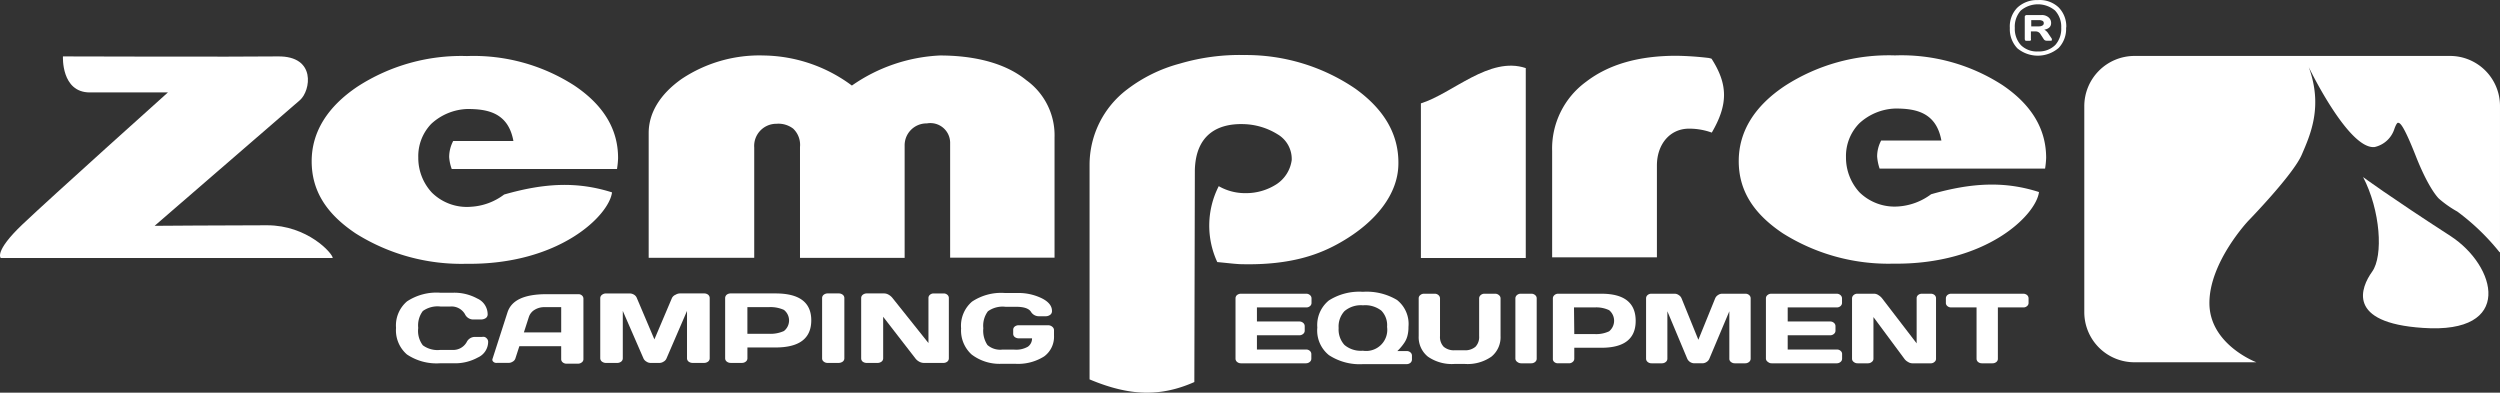 <svg xmlns="http://www.w3.org/2000/svg" width="349.105" height="54.833" viewBox="0 0 349.105 54.833">
  <rect x="0" y="0" width="349.105" height="54.833" fill="#333333" stroke="none"/>
  <g id="logo" transform="translate(-19.491 -12.432)">
    <path id="Path_9442" data-name="Path 9442" d="M146.81,46.707H132.166V30.767a2.759,2.759,0,0,0-3.247-2.811,3.055,3.055,0,0,0-3.106,3.144V46.733H111.2V31.255a3.119,3.119,0,0,0-.95-2.567,3.388,3.388,0,0,0-2.336-.68,3.093,3.093,0,0,0-3.106,3.311v15.4H90.07V29.291c0-2.734,1.527-5.378,4.607-7.547a19.559,19.559,0,0,1,11.448-3.273,21.061,21.061,0,0,1,12.321,4.2,23.333,23.333,0,0,1,12.282-4.2c4.5,0,8.984.924,12.064,3.44a9.472,9.472,0,0,1,3.953,8.009V46.707Z" transform="translate(20.004 1.709)" fill="#fff"/>
    <path id="Path_9443" data-name="Path 9443" d="M210.664,18.962c2.272,3.568,2.285,6.353,0,10.267a9.318,9.318,0,0,0-3.17-.552c-2.721,0-4.492,2.233-4.492,5.134V46.646H188.371V31.809a11.551,11.551,0,0,1,4.736-9.677c3.157-2.426,7.341-3.632,12.59-3.632a43.187,43.187,0,0,1,4.556.308l.359.09Z" transform="translate(47.864 1.72)" fill="#fff"/>
    <path id="Path_9444" data-name="Path 9444" d="M152.671,64.086c-4.736,2.092-9.048,1.976-14.631-.372V33.759a13.205,13.205,0,0,1,5.247-10.535,21.023,21.023,0,0,1,7.369-3.608,29.519,29.519,0,0,1,9.061-1.194,27.119,27.119,0,0,1,15.4,4.672q6.225,4.453,6.045,10.691c-.1,4.017-3.029,7.893-8,10.755-2.862,1.656-6.841,3.221-13.669,3.093-.911,0-1.784-.128-3.619-.3a12.116,12.116,0,0,1,.205-10.6,7.367,7.367,0,0,0,3.748.975,7.842,7.842,0,0,0,4.376-1.283,4.8,4.8,0,0,0,2.066-3.337,3.991,3.991,0,0,0-1.989-3.606,9.42,9.42,0,0,0-4.71-1.412c-3.594-.116-6.7,1.437-6.828,6.417Z" transform="translate(33.6 1.695)" fill="#fff"/>
    <path id="Path_9445" data-name="Path 9445" d="M251.447,34.275h-23.1A6.842,6.842,0,0,1,228,32.594a4.685,4.685,0,0,1,.565-2.246h8.406c-.719-3.94-3.581-4.466-6.417-4.466a7.778,7.778,0,0,0-5.057,2.079,6.52,6.52,0,0,0-1.848,4.723,7.174,7.174,0,0,0,1.887,4.9,7,7,0,0,0,5.378,1.976,8.612,8.612,0,0,0,4.62-1.707c5.724-1.643,10.332-1.835,15.067-.308-.411,3.234-7.38,10.165-20.368,10a27.7,27.7,0,0,1-15.4-4.235c-4.146-2.772-6.173-6.019-6.16-10.126s2.207-7.636,6.417-10.447a26.734,26.734,0,0,1,15.4-4.274A25.989,25.989,0,0,1,245.5,22.609q6.1,4.12,6.1,10.165a12.542,12.542,0,0,1-.141,1.45h0Z" transform="translate(53.619 1.705)" fill="#fff"/>
    <path id="Path_9446" data-name="Path 9446" d="M96.061,34.307h-23.1a6.083,6.083,0,0,1-.359-1.668,4.839,4.839,0,0,1,.565-2.246h8.406c-.719-3.94-3.581-4.466-6.417-4.466A7.8,7.8,0,0,0,70.1,28.005a6.494,6.494,0,0,0-1.81,4.685,7.11,7.11,0,0,0,1.887,4.9,6.943,6.943,0,0,0,5.48,1.989,8.471,8.471,0,0,0,4.62-1.707c5.724-1.643,10.267-1.822,15.067-.3-.411,3.221-7.367,10.139-20.368,9.972a27.722,27.722,0,0,1-15.4-4.222c-4.158-2.772-6.173-6.006-6.173-10.1s2.22-7.624,6.417-10.434A26.657,26.657,0,0,1,75.09,18.534a25.964,25.964,0,0,1,15.016,4.133q6.109,4.107,6.083,10.139a11.693,11.693,0,0,1-.141,1.437v.064Z" transform="translate(9.611 1.725)" fill="#fff"/>
    <path id="Path_9447" data-name="Path 9447" d="M28.281,18.57s24.59.077,30.007,0,4.569,4.813,3.093,6.1-20.3,17.557-20.3,17.557,10.062-.077,15.709-.077,9.151,3.927,9.164,4.569H19.593s-.963-.886,3.029-4.685S42.938,23.6,42.938,23.6H32.029c-4.017,0-3.748-5.031-3.748-5.031" transform="translate(0 1.739)" fill="#fff"/>
    <path id="Path_9448" data-name="Path 9448" d="M276.629,31.721s3.568,2.644,12.18,8.214c6.417,4.158,8.984,13.733-3.85,12.834-10.729-.706-8.663-5.66-7.085-7.855s1.168-8.56-1.283-13.245" transform="translate(72.869 5.452)" fill="#fff"/>
    <path id="Path_9449" data-name="Path 9449" d="M304.319,45.921V25.5a6.982,6.982,0,0,0-6.995-6.982H253.252a7.02,7.02,0,0,0-6.982,7.033V54.3a6.995,6.995,0,0,0,7.008,6.995H270.3s-6.507-2.451-6.558-8.2,5.429-11.551,5.429-11.551,6.25-6.417,7.457-9.215,3-6.751.988-12.244c0,0,5.557,11.551,9.2,11.153a3.76,3.76,0,0,0,2.746-2.5s.308-.937.539-.886.629,0,2.477,4.685,3.221,5.917,3.221,5.917a15.014,15.014,0,0,0,2.567,1.8,31.611,31.611,0,0,1,5.891,5.673" transform="translate(64.276 1.725)" fill="#fff"/>
    <path id="Path_9450" data-name="Path 9450" d="M188.734,46.43H174.09V24.843c4.415-1.373,9.562-6.635,14.644-4.928Z" transform="translate(43.818 2.025)" fill="#fff"/>
    <path id="Path_9451" data-name="Path 9451" d="M239.829,17.6a.218.218,0,0,0,.167.064h.488a.231.231,0,0,0,.167-.077.244.244,0,0,0,0-.167V16.355h.693a.77.77,0,0,1,.655.4l.436.667a.462.462,0,0,0,.4.231h.6c.1,0,.141,0,.141-.128a.27.27,0,0,0,0-.141l-.475-.706a1.54,1.54,0,0,0-.578-.565c.642-.116.95-.436.95-.924a.988.988,0,0,0-.385-.821,1.425,1.425,0,0,0-.95-.3h-2.1a.257.257,0,0,0-.167.077.18.18,0,0,0-.077.154v3.132a.231.231,0,0,0,.077.167Zm.86-2.824h1.091a1.027,1.027,0,0,1,.462.09.334.334,0,0,1,.205.334.347.347,0,0,1-.192.334.911.911,0,0,1-.462.116H240.7v-.873Z" transform="translate(62.439 0.464)" fill="#fff"/>
    <path id="Path_9452" data-name="Path 9452" d="M246.052,16.267a3.773,3.773,0,0,0-1.091-2.824,3.85,3.85,0,0,0-2.875-1,3.979,3.979,0,0,0-2.875,1.065,3.735,3.735,0,0,0-1.04,2.836,3.851,3.851,0,0,0,1.065,2.849,4.479,4.479,0,0,0,5.75-.064,3.85,3.85,0,0,0,1.04-2.862Zm-.706,0a3.4,3.4,0,0,1-.821,2.439,3.209,3.209,0,0,1-2.387.911,3.17,3.17,0,0,1-2.4-.86,3.376,3.376,0,0,1-.873-2.426,3.363,3.363,0,0,1,.834-2.426,3.722,3.722,0,0,1,4.787,0,3.311,3.311,0,0,1,.86,2.413Z" transform="translate(61.978 0)" fill="#fff"/>
    <path id="Path_9453" data-name="Path 9453" d="M64.11,52.909A4.454,4.454,0,0,1,62.583,49.2a4.415,4.415,0,0,1,1.54-3.709,7.47,7.47,0,0,1,4.62-1.206h1.848a6.725,6.725,0,0,1,3.337.809,2.426,2.426,0,0,1,1.45,2.182.629.629,0,0,1-.3.578,1.181,1.181,0,0,1-.59.167h-1a1.283,1.283,0,0,1-1.283-.744,2.156,2.156,0,0,0-2.028-1.065h-1.4a3.542,3.542,0,0,0-2.451.629,3.337,3.337,0,0,0-.642,2.362,3.324,3.324,0,0,0,.642,2.426,3.465,3.465,0,0,0,2.451.642h1.63A2.156,2.156,0,0,0,72.44,51.2a1.283,1.283,0,0,1,1.181-.744H74.6a.988.988,0,0,1,.321,0,.68.68,0,0,1,.347.231.667.667,0,0,1,.18.462,2.413,2.413,0,0,1-1.437,2.182,6.584,6.584,0,0,1-3.3.809H68.692A7.392,7.392,0,0,1,64.11,52.909Z" transform="translate(12.21 9.022)" fill="#fff"/>
    <path id="Path_9454" data-name="Path 9454" d="M73.1,53.424l2.066-6.417c.552-1.745,2.374-2.567,5.467-2.567h4.441a.719.719,0,0,1,.5.18.59.59,0,0,1,.205.449v8.458a.539.539,0,0,1-.231.436.821.821,0,0,1-.552.18H83.443a.8.8,0,0,1-.552-.18.565.565,0,0,1-.218-.449V51.7h-5.84l-.552,1.707a.783.783,0,0,1-.372.449,1.078,1.078,0,0,1-.616.18h-1.63a.6.6,0,0,1-.488-.18.372.372,0,0,1-.116-.282.9.9,0,0,1,.038-.154Zm4.364-3.645h5.211V46.25H80.337a2.567,2.567,0,0,0-1.373.372,1.823,1.823,0,0,0-.8.988Z" transform="translate(15.183 9.072)" fill="#fff"/>
    <path id="Path_9455" data-name="Path 9455" d="M84.8,53.421V45.015a.59.59,0,0,1,.257-.475.886.886,0,0,1,.552-.18h3.3a1.181,1.181,0,0,1,.616.18.937.937,0,0,1,.385.462l2.451,5.775L94.811,45a.975.975,0,0,1,.513-.462,1.181,1.181,0,0,1,.616-.18h3.375a.886.886,0,0,1,.552.18.616.616,0,0,1,.218.475v8.406a.578.578,0,0,1-.231.462.924.924,0,0,1-.565.18H97.711a.924.924,0,0,1-.565-.18.578.578,0,0,1-.231-.462V46.8L94.041,53.46a.9.9,0,0,1-.4.424,1.065,1.065,0,0,1-.6.18H91.859a1.04,1.04,0,0,1-.6-.18,1,1,0,0,1-.411-.424l-2.9-6.661v6.622a.577.577,0,0,1-.231.462.886.886,0,0,1-.552.18H85.609a.924.924,0,0,1-.565-.18A.6.6,0,0,1,84.8,53.421Z" transform="translate(18.511 9.049)" fill="#fff"/>
    <path id="Path_9456" data-name="Path 9456" d="M98.39,53.434V45a.616.616,0,0,1,.218-.462.886.886,0,0,1,.552-.18h6.276q4.993,0,4.98,3.773t-4.98,3.773H101.5v1.527a.578.578,0,0,1-.231.449.847.847,0,0,1-.539.18H99.173a.886.886,0,0,1-.552-.18A.578.578,0,0,1,98.39,53.434Zm3.106-3.44h3a4.556,4.556,0,0,0,2.1-.385,1.874,1.874,0,0,0,0-2.952,4.556,4.556,0,0,0-2.1-.385h-3Z" transform="translate(22.362 9.049)" fill="#fff"/>
    <path id="Path_9457" data-name="Path 9457" d="M108.94,53.447V45a.578.578,0,0,1,.231-.462.886.886,0,0,1,.552-.18h1.527a.873.873,0,0,1,.565.18.578.578,0,0,1,.231.462v8.432a.578.578,0,0,1-.231.449.95.95,0,0,1-.565.18h-1.527a.821.821,0,0,1-.552-.18.539.539,0,0,1-.231-.436Z" transform="translate(25.352 9.049)" fill="#fff"/>
    <path id="Path_9458" data-name="Path 9458" d="M113.19,53.434V45a.578.578,0,0,1,.231-.462.886.886,0,0,1,.552-.18h2.439a1.283,1.283,0,0,1,.616.18,1.9,1.9,0,0,1,.539.462l5.018,6.289v-6.3a.565.565,0,0,1,.218-.449.757.757,0,0,1,.526-.18h1.36a.757.757,0,0,1,.526.18.578.578,0,0,1,.218.462v8.432a.6.6,0,0,1-.218.449.873.873,0,0,1-.539.18H121.93a1.386,1.386,0,0,1-.642-.18,1.681,1.681,0,0,1-.526-.449l-4.5-5.814v5.814a.577.577,0,0,1-.231.449.924.924,0,0,1-.565.18h-1.5a.924.924,0,0,1-.565-.18A.59.59,0,0,1,113.19,53.434Z" transform="translate(26.557 9.049)" fill="#fff"/>
    <path id="Path_9459" data-name="Path 9459" d="M124.063,49.23a4.441,4.441,0,0,1,1.527-3.709,7.341,7.341,0,0,1,4.582-1.206h1.835a7.393,7.393,0,0,1,3.286.719c.975.475,1.463,1.078,1.463,1.784a.629.629,0,0,1-.3.578,1.052,1.052,0,0,1-.552.167h-.988a1.283,1.283,0,0,1-1.1-.629c-.3-.462-.988-.693-2.092-.693h-1.463a3.517,3.517,0,0,0-2.451.629,3.375,3.375,0,0,0-.642,2.362,3.606,3.606,0,0,0,.578,2.349,2.7,2.7,0,0,0,2.054.642h1.694a3.286,3.286,0,0,0,1.9-.411,1.4,1.4,0,0,0,.578-1.168H132.11a.886.886,0,0,1-.552-.18A.565.565,0,0,1,131.34,50v-.539a.565.565,0,0,1,.218-.462.886.886,0,0,1,.552-.18h4.133a.886.886,0,0,1,.578.231.6.6,0,0,1,.218.449v.757a3.4,3.4,0,0,1-1.373,2.913A6.815,6.815,0,0,1,131.6,54.2h-1.848a6.417,6.417,0,0,1-4.222-1.3,4.531,4.531,0,0,1-1.463-3.671Z" transform="translate(29.635 9.031)" fill="#fff"/>
    <path id="Path_9460" data-name="Path 9460" d="M153.92,53.451V45.019a.59.59,0,0,1,.218-.449.873.873,0,0,1,.539-.18h9.112a.757.757,0,0,1,.526.193.565.565,0,0,1,.218.449v.642a.552.552,0,0,1-.218.449.757.757,0,0,1-.526.18H156.91v1.964h5.929a.783.783,0,0,1,.526.193.59.59,0,0,1,.218.449v.642a.565.565,0,0,1-.218.449.783.783,0,0,1-.526.193H156.91V52.18h6.866a.757.757,0,0,1,.526.193.59.59,0,0,1,.205.449v.642a.565.565,0,0,1-.218.449.821.821,0,0,1-.539.193h-9.074a.821.821,0,0,1-.539-.193A.578.578,0,0,1,153.92,53.451Z" transform="translate(38.101 9.058)" fill="#fff"/>
    <path id="Path_9461" data-name="Path 9461" d="M164.442,53.027a4.415,4.415,0,0,1-1.617-3.85,4.415,4.415,0,0,1,1.617-3.786,7.919,7.919,0,0,1,4.749-1.206,8.252,8.252,0,0,1,4.762,1.142,4.261,4.261,0,0,1,1.6,3.76,4.672,4.672,0,0,1-.154,1.283,3.055,3.055,0,0,1-.462.988,6.544,6.544,0,0,1-.488.629c-.1.128-.257.282-.449.475h1.283a.757.757,0,0,1,.539.18.59.59,0,0,1,.218.449v.552a.616.616,0,0,1-.218.462.821.821,0,0,1-.539.18h-6.071A7.829,7.829,0,0,1,164.442,53.027Zm2.169-6.135a3.157,3.157,0,0,0-.809,2.349,3.2,3.2,0,0,0,.809,2.362,3.529,3.529,0,0,0,2.567.809,2.952,2.952,0,0,0,3.388-3.324,2.913,2.913,0,0,0-.8-2.272,3.671,3.671,0,0,0-2.567-.744A3.529,3.529,0,0,0,166.611,46.892Z" transform="translate(40.619 8.994)" fill="#fff"/>
    <path id="Path_9462" data-name="Path 9462" d="M173.851,50.307V45.032a.565.565,0,0,1,.218-.449.77.77,0,0,1,.539-.193h1.476a.757.757,0,0,1,.526.193.6.6,0,0,1,.218.449v5.275a1.964,1.964,0,0,0,.513,1.489,2.207,2.207,0,0,0,1.579.488H180.2a2.208,2.208,0,0,0,1.579-.488,1.964,1.964,0,0,0,.513-1.489V45.032a.6.6,0,0,1,.218-.449.757.757,0,0,1,.526-.193h1.476a.77.77,0,0,1,.539.193.578.578,0,0,1,.231.449v5.275A3.491,3.491,0,0,1,184,53.182a5.8,5.8,0,0,1-3.709,1.014h-1.425a5.852,5.852,0,0,1-3.722-1.014A3.478,3.478,0,0,1,173.851,50.307Z" transform="translate(43.749 9.058)" fill="#fff"/>
    <path id="Path_9463" data-name="Path 9463" d="M184.37,53.477V45.032a.6.6,0,0,1,.218-.449.783.783,0,0,1,.526-.193h1.476a.77.77,0,0,1,.539.193.565.565,0,0,1,.218.449v8.432a.565.565,0,0,1-.218.449.821.821,0,0,1-.539.193h-1.412a.847.847,0,0,1-.526-.18.59.59,0,0,1-.282-.449Z" transform="translate(46.732 9.058)" fill="#fff"/>
    <path id="Path_9464" data-name="Path 9464" d="M188.45,53.464V45.032a.6.6,0,0,1,.218-.449.757.757,0,0,1,.526-.193h6.032q4.774,0,4.787,3.773t-4.787,3.773h-3.786v1.527a.565.565,0,0,1-.218.449.757.757,0,0,1-.526.193h-1.54a.757.757,0,0,1-.526-.193.539.539,0,0,1-.18-.449Zm2.99-3.44h2.849a4.222,4.222,0,0,0,2.015-.385,1.912,1.912,0,0,0,0-2.952,4.222,4.222,0,0,0-2.015-.385H191.4Z" transform="translate(47.887 9.058)" fill="#fff"/>
    <path id="Path_9465" data-name="Path 9465" d="M198.59,53.451V45.045a.59.59,0,0,1,.205-.462.783.783,0,0,1,.526-.193h3.247a.988.988,0,0,1,.59.193.976.976,0,0,1,.385.449l2.349,5.788,2.349-5.788a.976.976,0,0,1,.385-.449.988.988,0,0,1,.59-.193h3.247a.757.757,0,0,1,.526.193.591.591,0,0,1,.205.462v8.406a.578.578,0,0,1-.218.462.821.821,0,0,1-.539.193h-1.463a.821.821,0,0,1-.539-.193.539.539,0,0,1-.218-.462v-6.61l-2.8,6.648a.95.95,0,0,1-.385.436,1.052,1.052,0,0,1-.578.18h-1.129a1.1,1.1,0,0,1-.59-.18,1.117,1.117,0,0,1-.385-.436l-2.785-6.648v6.61a.578.578,0,0,1-.218.462.821.821,0,0,1-.539.193h-1.45a.821.821,0,0,1-.552-.193A.578.578,0,0,1,198.59,53.451Z" transform="translate(50.762 9.058)" fill="#fff"/>
    <path id="Path_9466" data-name="Path 9466" d="M211.63,53.451V45.019a.565.565,0,0,1,.231-.449.821.821,0,0,1,.526-.18h9.125a.783.783,0,0,1,.526.193.6.6,0,0,1,.218.449v.642a.59.59,0,0,1-.218.449.77.77,0,0,1-.526.18h-6.841v1.964H220.6a.757.757,0,0,1,.526.193.59.59,0,0,1,.218.449v.642a.565.565,0,0,1-.218.449.757.757,0,0,1-.526.193h-5.929V52.18h6.866a.757.757,0,0,1,.526.193.552.552,0,0,1,.205.449v.642a.565.565,0,0,1-.218.449.783.783,0,0,1-.526.193h-9.087a.757.757,0,0,1-.526-.193A.552.552,0,0,1,211.63,53.451Z" transform="translate(54.458 9.058)" fill="#fff"/>
    <path id="Path_9467" data-name="Path 9467" d="M221,53.464V45.032a.6.6,0,0,1,.218-.449.757.757,0,0,1,.526-.193h2.349a1.1,1.1,0,0,1,.59.193,1.964,1.964,0,0,1,.513.449l4.826,6.289v-6.3a.565.565,0,0,1,.205-.449.783.783,0,0,1,.513-.18h1.283a.77.77,0,0,1,.5.18.59.59,0,0,1,.205.462v8.432a.526.526,0,0,1-.218.449.731.731,0,0,1-.513.193h-2.567a1.155,1.155,0,0,1-.616-.193,1.463,1.463,0,0,1-.513-.449L223.99,47.65v5.814a.539.539,0,0,1-.231.449.8.8,0,0,1-.539.193h-1.437a.821.821,0,0,1-.552-.193.539.539,0,0,1-.231-.449Z" transform="translate(57.113 9.058)" fill="#fff"/>
    <path id="Path_9468" data-name="Path 9468" d="M231.21,45.674v-.642a.616.616,0,0,1,.218-.462.821.821,0,0,1,.539-.18H242a.821.821,0,0,1,.539.18.616.616,0,0,1,.218.462v.642a.565.565,0,0,1-.218.449.757.757,0,0,1-.539.18h-3.529v7.174a.552.552,0,0,1-.218.449.822.822,0,0,1-.526.18h-1.489a.821.821,0,0,1-.526-.18.59.59,0,0,1-.218-.449V46.3h-3.529a.757.757,0,0,1-.539-.18.565.565,0,0,1-.218-.449Z" transform="translate(60.007 9.058)" fill="#fff"/>
  </g>
</svg>
